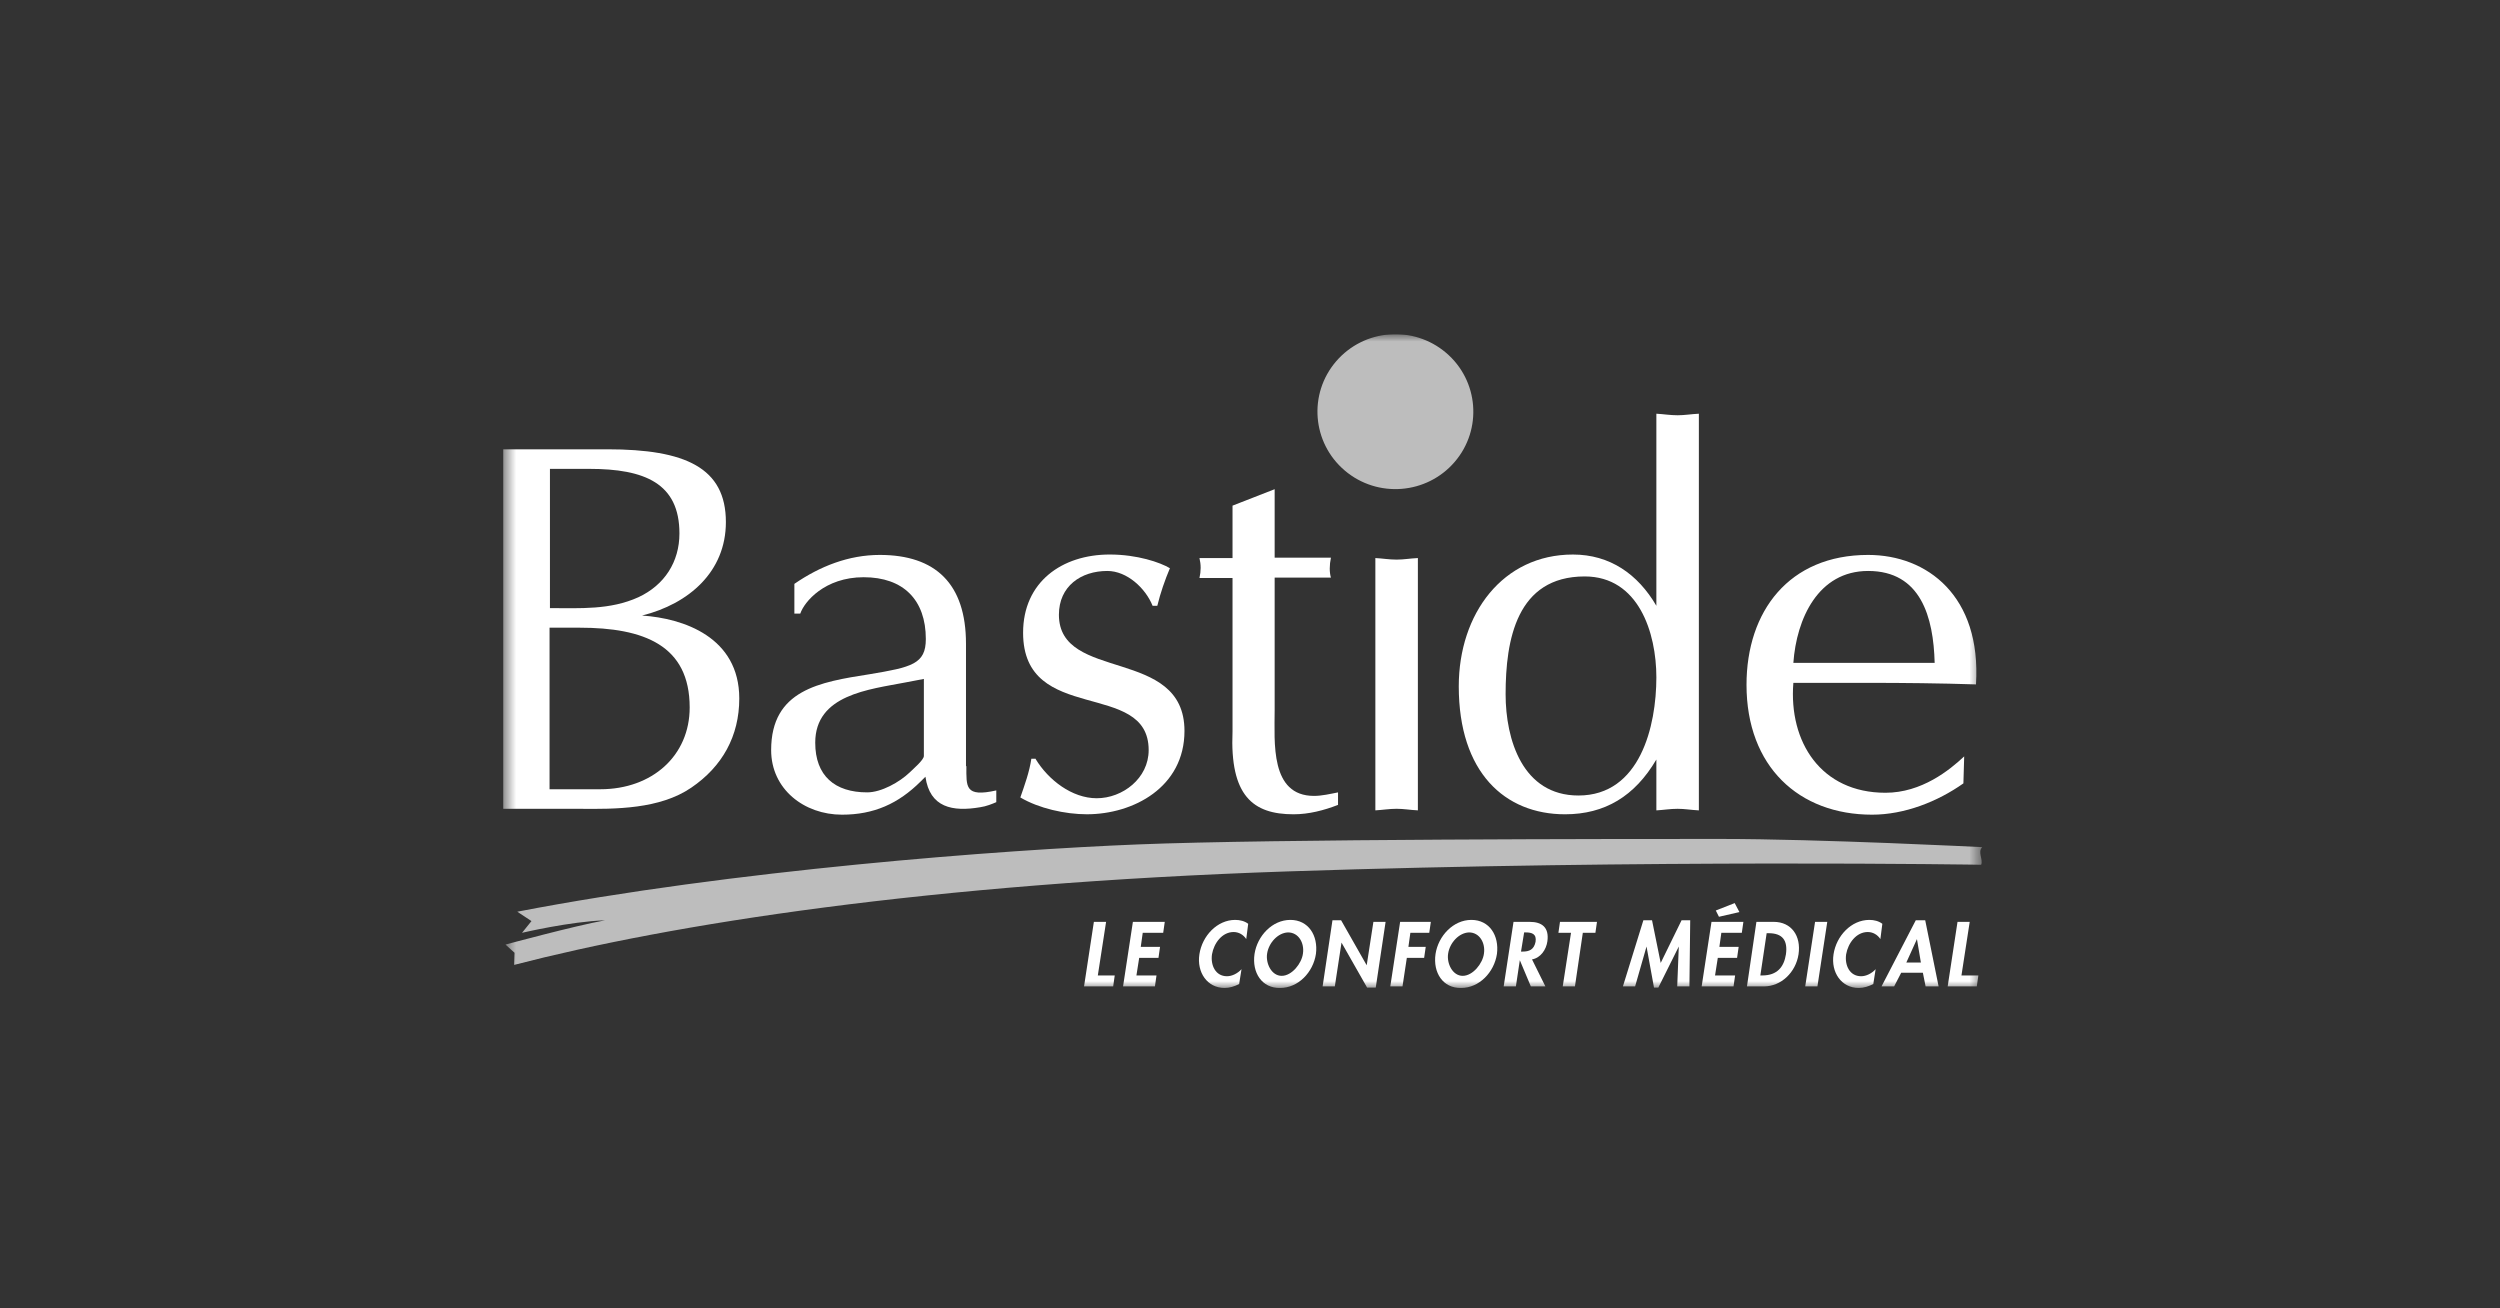 <svg xmlns="http://www.w3.org/2000/svg" width="172" height="90" viewBox="0 0 172 90" fill="none"><rect x="0" y="0" width="172" height="90" fill="#333333" stroke="none"/><g clip-path="url(#clip0_2497_3899)"><mask id="mask0_2497_3899" style="mask-type:luminance" maskUnits="userSpaceOnUse" x="34" y="23" width="103" height="45"><path d="M136.383 23H34.613V68H136.383V23Z" fill="white"></path></mask><g mask="url(#mask0_2497_3899)"><path d="M34.613 30.912H41.79C47.152 30.912 49.941 32.177 49.941 35.918C49.941 39.336 47.395 41.543 44.173 42.35C47.016 42.539 50.862 43.831 50.862 48.056C50.862 50.64 49.697 52.739 47.558 54.193C45.391 55.673 42.358 55.673 39.84 55.646H34.613V30.912ZM37.836 41.839C39.921 41.839 41.979 41.974 43.929 41.086C45.716 40.251 46.745 38.663 46.745 36.699C46.745 33.254 44.362 32.258 40.544 32.258H37.836V41.839ZM37.836 54.3H41.302C44.877 54.3 47.45 51.986 47.45 48.675C47.45 44.396 44.308 43.185 39.867 43.185H37.809V54.3H37.836Z" fill="white"></path><path d="M66.487 52.712C66.487 54.139 66.378 54.865 68.545 54.381V55.188C68.301 55.296 67.841 55.484 67.434 55.538C65.539 55.861 63.968 55.565 63.67 53.439L63.345 53.762C61.802 55.296 60.123 56.05 57.929 56.05C55.33 56.05 53.055 54.3 53.055 51.609C53.055 47.464 56.386 46.926 59.825 46.387C62.722 45.903 63.697 45.688 63.697 43.965C63.697 41.274 62.154 39.713 59.419 39.713C56.738 39.713 55.33 41.408 55.059 42.216H54.653V40.17C56.413 38.959 58.389 38.179 60.529 38.179C64.374 38.179 66.46 40.17 66.46 44.288V52.712H66.487ZM63.562 46.71L62.289 46.953C59.798 47.437 56.088 47.787 56.088 51.097C56.088 53.385 57.442 54.515 59.662 54.515C60.637 54.515 61.883 53.816 62.587 53.143C62.831 52.901 63.562 52.282 63.562 52.012V46.71Z" fill="white"></path><path d="M71.255 52.227C72.122 53.654 73.747 54.919 75.453 54.919C77.24 54.919 79.028 53.546 79.028 51.608C79.028 46.71 70.389 49.913 70.389 43.534C70.389 40.035 73.07 38.151 76.347 38.151C78.242 38.151 79.813 38.69 80.49 39.093C80.138 39.928 79.84 40.789 79.623 41.677H79.298C78.811 40.466 77.538 39.282 76.184 39.282C74.37 39.282 72.853 40.331 72.853 42.296C72.853 46.952 81.492 44.476 81.492 50.289C81.492 54.165 77.971 56.022 74.776 56.022C73.286 56.022 71.472 55.618 70.199 54.865C70.497 54.004 70.822 53.115 70.957 52.2H71.255V52.227Z" fill="white"></path><path d="M87.696 33.657V38.367H91.568C91.46 38.879 91.46 39.39 91.568 39.74H87.696V48.864C87.696 51.071 87.371 54.758 90.404 54.758C90.945 54.758 91.514 54.623 92.056 54.516V55.377C91.081 55.754 90.052 56.023 88.996 56.023C86.206 56.023 84.609 54.758 84.798 50.317V39.767H82.523C82.632 39.282 82.632 38.852 82.523 38.394H84.798V34.788L87.696 33.657Z" fill="white"></path><path d="M97.55 55.753C97.008 55.726 96.575 55.645 96.087 55.645C95.573 55.645 95.112 55.726 94.625 55.753V38.394C95.112 38.42 95.573 38.501 96.087 38.501C96.575 38.501 97.008 38.42 97.55 38.394V55.753Z" fill="white"></path><path d="M116.882 55.754C116.341 55.727 115.908 55.646 115.42 55.646C114.906 55.646 114.445 55.727 113.958 55.754V52.255C112.468 54.785 110.41 56.023 107.675 56.023C103.532 56.023 100.363 53.143 100.363 47.222C100.363 42.216 103.396 38.152 108.217 38.152C110.762 38.152 112.685 39.498 113.958 41.678V28.463C114.445 28.49 114.906 28.57 115.42 28.57C115.908 28.57 116.341 28.49 116.882 28.463V55.754ZM109.029 39.659C104.344 39.659 103.586 44.019 103.586 47.76C103.586 50.882 104.75 54.731 108.596 54.731C112.848 54.731 113.958 49.94 113.958 46.603C113.958 43.535 112.739 39.659 109.029 39.659Z" fill="white"></path><path d="M135.082 53.896C133.295 55.161 131.02 56.05 128.799 56.05C123.762 56.05 120.16 52.739 120.16 47.114C120.16 42.054 123.085 38.179 128.528 38.179C132.591 38.179 136.328 41.005 135.948 47.087C133.457 47.007 130.966 46.98 128.528 46.98H123.383C123.058 51.044 125.278 54.542 129.72 54.542C132.211 54.542 134.134 52.981 135.136 52.039L135.082 53.896ZM133.105 45.607C133.024 42.458 132.157 39.282 128.528 39.282C125.089 39.282 123.6 42.566 123.383 45.607H133.105Z" fill="white"></path><path d="M100.082 31.78C102.004 29.541 101.736 26.177 99.483 24.267C97.23 22.357 93.845 22.624 91.923 24.863C90.001 27.102 90.27 30.465 92.523 32.376C94.776 34.286 98.16 34.019 100.082 31.78Z" fill="#BDBDBD"></path><path d="M75.53 67.111H76.694L76.586 67.865H74.582L75.259 63.424H76.099L75.53 67.111Z" fill="white"></path><path d="M78.62 64.177L78.484 65.146H79.811L79.703 65.9H78.376L78.186 67.111H79.567L79.459 67.865H77.266L77.943 63.424H80.136L80.028 64.177H78.62Z" fill="white"></path><path d="M85.741 64.608C85.551 64.312 85.226 64.123 84.874 64.123C84.089 64.123 83.52 64.877 83.385 65.657C83.276 66.411 83.628 67.165 84.414 67.165C84.766 67.165 85.145 66.976 85.416 66.68L85.253 67.703C84.928 67.864 84.603 67.972 84.251 67.972C83.06 67.972 82.329 66.895 82.518 65.657C82.708 64.392 83.737 63.289 84.982 63.289C85.307 63.289 85.632 63.37 85.876 63.558L85.741 64.608Z" fill="white"></path><path d="M86.312 65.631C86.501 64.392 87.53 63.289 88.776 63.289C90.022 63.289 90.699 64.366 90.536 65.631C90.347 66.895 89.318 67.972 88.072 67.972C86.826 67.999 86.122 66.922 86.312 65.631ZM87.178 65.604C87.07 66.276 87.476 67.138 88.18 67.138C88.885 67.138 89.561 66.276 89.643 65.604C89.751 64.877 89.345 64.15 88.614 64.15C87.91 64.177 87.287 64.877 87.178 65.604Z" fill="white"></path><path d="M91.673 63.316H92.269L94.029 66.412L94.49 63.424H95.329L94.652 67.946H94.056L92.296 64.85L91.836 67.865H90.996L91.673 63.316Z" fill="white"></path><path d="M97.033 64.177L96.898 65.146H98.09L97.981 65.9H96.79L96.492 67.865H95.652L96.329 63.424H98.442L98.333 64.177H97.033Z" fill="white"></path><path d="M98.765 65.631C98.955 64.392 99.984 63.289 101.229 63.289C102.475 63.289 103.152 64.366 102.99 65.631C102.8 66.895 101.771 67.972 100.525 67.972C99.28 67.999 98.575 66.922 98.765 65.631ZM99.632 65.604C99.523 66.276 99.93 67.138 100.634 67.138C101.338 67.138 102.015 66.276 102.096 65.604C102.204 64.877 101.798 64.15 101.067 64.15C100.363 64.177 99.74 64.877 99.632 65.604Z" fill="white"></path><path d="M106.323 67.865H105.322L104.564 66.061L104.293 67.865H103.453L104.13 63.424H105.241C106.08 63.424 106.595 63.801 106.459 64.769C106.378 65.335 105.999 65.9 105.403 66.008L106.323 67.865ZM104.645 65.469H104.753C105.214 65.469 105.538 65.335 105.647 64.796C105.728 64.258 105.403 64.15 104.97 64.15H104.861L104.645 65.469Z" fill="white"></path><path d="M108.356 67.865H107.516L108.086 64.177H107.219L107.327 63.424H109.872L109.764 64.177H108.898L108.356 67.865Z" fill="white"></path><path d="M115.501 65.12L114.093 67.946H113.795L113.281 65.12L112.495 67.865H111.656L113.064 63.316H113.66L114.256 66.25L115.691 63.316H116.287L116.232 67.865H115.393L115.501 65.12Z" fill="white"></path><path d="M118.428 64.177L118.293 65.146H119.62L119.511 65.9H118.185L117.995 67.111H119.376L119.267 67.865H117.074L117.751 63.424H119.945L119.837 64.177H118.428Z" fill="white"></path><path d="M120.841 63.424H122.033C123.251 63.424 123.928 64.393 123.739 65.658C123.549 66.896 122.547 67.865 121.356 67.865H120.191L120.841 63.424ZM121.112 67.111H121.247C122.277 67.111 122.737 66.519 122.872 65.658C123.008 64.689 122.628 64.204 121.681 64.204H121.546L121.112 67.111Z" fill="white"></path><path d="M125.039 67.865H124.199L124.876 63.424H125.716L125.039 67.865Z" fill="white"></path><path d="M129.37 64.608C129.18 64.312 128.855 64.123 128.503 64.123C127.718 64.123 127.149 64.877 127.014 65.657C126.905 66.411 127.257 67.165 128.043 67.165C128.395 67.165 128.774 66.976 129.044 66.68L128.882 67.703C128.557 67.864 128.232 67.972 127.88 67.972C126.688 67.972 125.957 66.895 126.147 65.657C126.337 64.392 127.365 63.289 128.612 63.289C128.936 63.289 129.261 63.37 129.505 63.558L129.37 64.608Z" fill="white"></path><path d="M130.803 66.923L130.316 67.865H129.449L131.805 63.316H132.455L133.376 67.865H132.482L132.293 66.923H130.803ZM131.886 64.608L131.155 66.223H132.157L131.886 64.608Z" fill="white"></path><path d="M134.948 67.111H136.112L136.004 67.865H134L134.677 63.424H135.516L134.948 67.111Z" fill="white"></path><path d="M119.672 62.751L118.264 63.074L118.047 62.643L119.347 62.132L119.672 62.751Z" fill="white"></path><path d="M35.373 66.385C46.151 63.586 63.808 60.787 88.587 59.953C113.555 59.118 136.303 59.495 136.303 59.495C136.466 59.145 136.032 58.607 136.384 58.284C136.384 58.284 125.2 57.719 118.349 57.719C111.524 57.719 87.693 57.719 78.296 58.096C68.872 58.472 50.376 59.872 35.59 62.725L36.565 63.371L35.915 64.178C35.915 64.178 39.219 63.398 41.629 63.317C39.544 63.694 34.777 64.986 34.777 64.986L35.4 65.551L35.373 66.385Z" fill="#BDBDBD"></path></g></g><defs><clipPath id="clip0_2497_3899"><rect width="101.769" height="45" fill="white" transform="translate(34.617 23)"></rect></clipPath></defs></svg>